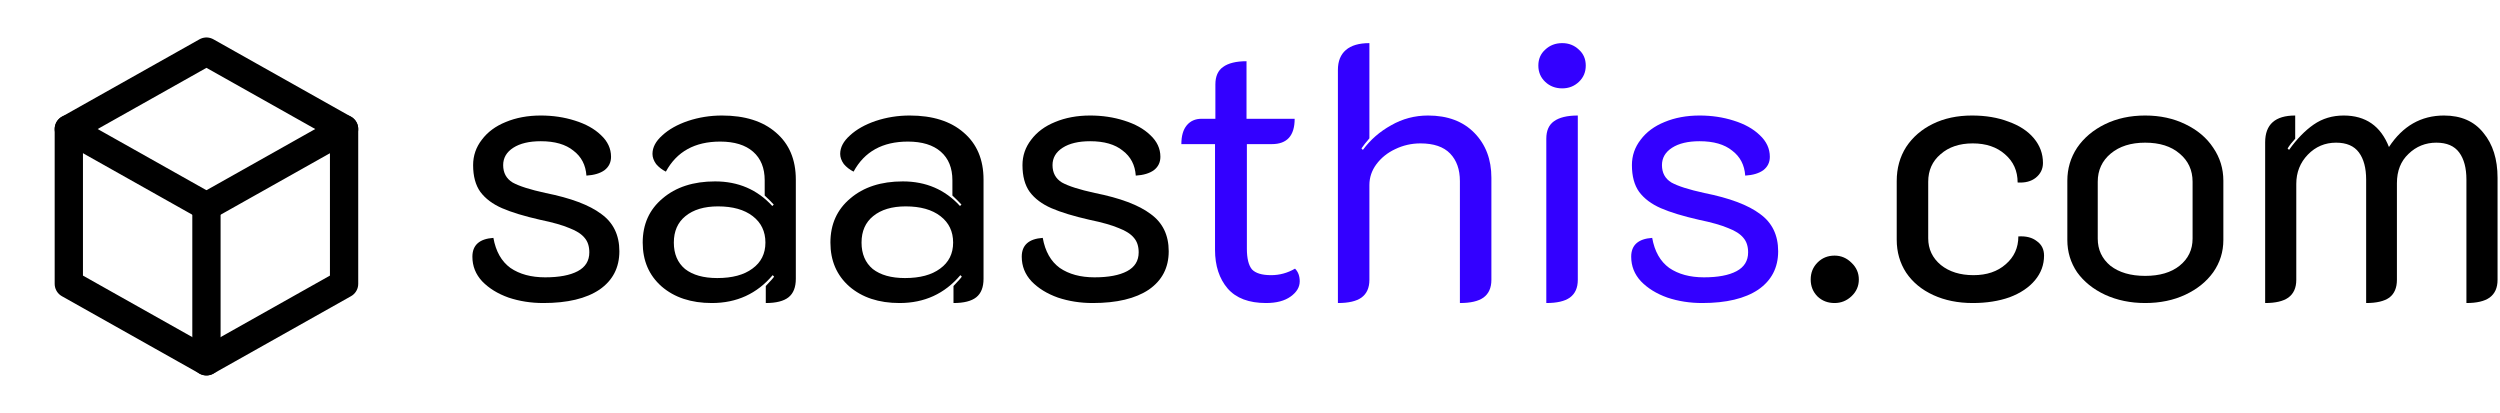 <svg width="442" height="73" viewBox="0 0 442 73" fill="none" xmlns="http://www.w3.org/2000/svg">
<path d="M400.479 25.16C400.479 22.003 402.25 20.424 405.791 20.424V24.52C405.237 25.117 404.789 25.693 404.447 26.248L404.703 26.504C406.069 24.584 407.519 23.09 409.055 22.024C410.591 20.957 412.362 20.424 414.367 20.424C418.25 20.424 420.917 22.28 422.367 25.992C424.799 22.28 428.042 20.424 432.095 20.424C435.125 20.424 437.45 21.448 439.071 23.496C440.735 25.501 441.567 28.146 441.567 31.432V49.48C441.567 50.888 441.098 51.933 440.159 52.616C439.263 53.256 437.898 53.576 436.063 53.576V31.752C436.063 29.704 435.637 28.104 434.783 26.952C433.93 25.8 432.586 25.224 430.751 25.224C428.831 25.224 427.189 25.885 425.823 27.208C424.458 28.488 423.775 30.216 423.775 32.392V49.48C423.775 50.888 423.327 51.933 422.431 52.616C421.535 53.256 420.17 53.576 418.335 53.576V31.752C418.335 29.704 417.909 28.104 417.055 26.952C416.202 25.8 414.858 25.224 413.023 25.224C411.061 25.224 409.397 25.928 408.031 27.336C406.666 28.744 405.983 30.472 405.983 32.52V49.48C405.983 50.888 405.514 51.933 404.575 52.616C403.679 53.256 402.314 53.576 400.479 53.576V25.16Z" fill="black"/>
<path d="M379.265 53.576C376.662 53.576 374.294 53.085 372.161 52.104C370.07 51.123 368.428 49.8 367.233 48.136C366.081 46.429 365.505 44.531 365.505 42.44V31.944C365.505 29.811 366.081 27.869 367.233 26.12C368.428 24.37 370.07 22.984 372.161 21.96C374.252 20.936 376.62 20.424 379.265 20.424C381.91 20.424 384.278 20.936 386.369 21.96C388.502 22.984 390.145 24.37 391.297 26.12C392.492 27.869 393.089 29.811 393.089 31.944V42.44C393.089 44.531 392.492 46.429 391.297 48.136C390.102 49.8 388.46 51.123 386.369 52.104C384.278 53.085 381.91 53.576 379.265 53.576ZM379.265 48.776C381.825 48.776 383.852 48.178 385.345 46.984C386.881 45.746 387.649 44.147 387.649 42.184V32.136C387.649 30.088 386.881 28.424 385.345 27.144C383.852 25.864 381.825 25.224 379.265 25.224C376.748 25.224 374.721 25.864 373.185 27.144C371.649 28.424 370.881 30.088 370.881 32.136V42.184C370.881 44.147 371.628 45.746 373.121 46.984C374.657 48.178 376.705 48.776 379.265 48.776Z" fill="black"/>
<path d="M348.78 53.576C346.177 53.576 343.852 53.106 341.804 52.168C339.756 51.229 338.156 49.907 337.004 48.2C335.895 46.493 335.34 44.552 335.34 42.376V32.008C335.34 29.747 335.895 27.741 337.004 25.992C338.156 24.242 339.735 22.877 341.74 21.896C343.745 20.915 346.049 20.424 348.652 20.424C351.084 20.424 353.239 20.787 355.116 21.512C357.036 22.195 358.529 23.176 359.596 24.456C360.663 25.736 361.196 27.186 361.196 28.808C361.196 29.875 360.769 30.749 359.916 31.432C359.105 32.072 358.039 32.349 356.716 32.264C356.716 30.216 355.969 28.552 354.476 27.272C353.025 25.992 351.127 25.352 348.78 25.352C346.433 25.352 344.535 25.992 343.084 27.272C341.633 28.509 340.908 30.131 340.908 32.136V42.12C340.908 44.04 341.655 45.618 343.148 46.856C344.641 48.05 346.561 48.648 348.908 48.648C351.255 48.648 353.153 48.008 354.604 46.728C356.097 45.448 356.844 43.805 356.844 41.8C358.209 41.715 359.297 41.992 360.108 42.632C360.961 43.229 361.388 44.083 361.388 45.192C361.388 46.813 360.855 48.264 359.788 49.544C358.721 50.824 357.228 51.827 355.308 52.552C353.388 53.234 351.212 53.576 348.78 53.576Z" fill="black"/>
<path d="M324.354 53.576C323.159 53.576 322.157 53.192 321.346 52.424C320.535 51.613 320.13 50.611 320.13 49.416C320.13 48.221 320.535 47.219 321.346 46.408C322.157 45.597 323.159 45.192 324.354 45.192C325.506 45.192 326.509 45.619 327.362 46.472C328.215 47.283 328.642 48.264 328.642 49.416C328.642 50.568 328.215 51.549 327.362 52.36C326.509 53.171 325.506 53.576 324.354 53.576Z" fill="black"/>
<path d="M300.939 53.576C298.763 53.576 296.715 53.256 294.795 52.616C292.875 51.933 291.317 50.973 290.123 49.736C288.971 48.498 288.395 47.048 288.395 45.384C288.395 43.336 289.632 42.227 292.107 42.056C292.533 44.445 293.536 46.216 295.115 47.368C296.736 48.477 298.784 49.032 301.259 49.032C303.733 49.032 305.653 48.669 307.019 47.944C308.384 47.218 309.067 46.109 309.067 44.616C309.067 43.549 308.789 42.696 308.235 42.056C307.68 41.373 306.784 40.797 305.547 40.328C304.352 39.816 302.624 39.325 300.363 38.856C297.547 38.216 295.307 37.533 293.643 36.808C291.979 36.083 290.699 35.123 289.803 33.928C288.949 32.733 288.523 31.154 288.523 29.192C288.523 27.528 289.035 26.035 290.059 24.712C291.083 23.346 292.491 22.301 294.283 21.576C296.117 20.808 298.187 20.424 300.491 20.424C302.624 20.424 304.629 20.723 306.507 21.32C308.427 21.917 309.963 22.77 311.115 23.88C312.309 24.989 312.907 26.269 312.907 27.72C312.907 28.701 312.523 29.491 311.755 30.088C310.987 30.642 309.92 30.962 308.555 31.048C308.427 29.171 307.659 27.698 306.251 26.632C304.885 25.523 302.965 24.968 300.491 24.968C298.443 24.968 296.821 25.352 295.627 26.12C294.432 26.888 293.835 27.912 293.835 29.192C293.835 30.557 294.389 31.581 295.499 32.264C296.651 32.904 298.592 33.523 301.323 34.12C305.803 35.016 309.088 36.253 311.179 37.832C313.312 39.368 314.379 41.565 314.379 44.424C314.379 47.325 313.205 49.587 310.859 51.208C308.512 52.786 305.205 53.576 300.939 53.576Z" fill="#3300FF"/>
<path d="M276.203 15.624C275.009 15.624 274.006 15.24 273.195 14.472C272.385 13.704 271.979 12.744 271.979 11.592C271.979 10.44 272.385 9.501 273.195 8.776C274.006 8.008 275.009 7.624 276.203 7.624C277.355 7.624 278.337 8.008 279.147 8.776C279.958 9.501 280.363 10.44 280.363 11.592C280.363 12.744 279.958 13.704 279.147 14.472C278.337 15.24 277.355 15.624 276.203 15.624ZM273.387 24.52C273.387 23.112 273.835 22.088 274.731 21.448C275.67 20.765 277.078 20.424 278.955 20.424V49.48C278.955 50.888 278.486 51.933 277.548 52.616C276.652 53.256 275.265 53.576 273.387 53.576V24.52Z" fill="#3300FF"/>
<path d="M236.542 12.36C236.542 10.824 237.011 9.651 237.95 8.84C238.889 8.029 240.275 7.624 242.11 7.624V24.456C241.513 25.139 241.043 25.736 240.702 26.248L240.958 26.504C242.281 24.712 243.945 23.261 245.95 22.152C247.955 21 250.131 20.424 252.478 20.424C255.934 20.424 258.665 21.448 260.67 23.496C262.675 25.544 263.678 28.189 263.678 31.432V49.48C263.678 50.888 263.209 51.933 262.27 52.616C261.374 53.256 259.987 53.576 258.11 53.576V32.008C258.11 29.96 257.534 28.339 256.382 27.144C255.23 25.949 253.481 25.352 251.134 25.352C249.555 25.352 248.062 25.693 246.654 26.376C245.289 27.016 244.179 27.912 243.326 29.064C242.515 30.173 242.11 31.389 242.11 32.712V49.48C242.11 50.888 241.641 51.933 240.702 52.616C239.806 53.256 238.419 53.576 236.542 53.576V12.36Z" fill="#3300FF"/>
<path d="M223.84 53.576C220.811 53.576 218.55 52.723 217.056 51.016C215.563 49.267 214.816 46.984 214.816 44.168V25.48H208.864C208.864 24.03 209.184 22.92 209.824 22.152C210.464 21.384 211.339 21 212.448 21H214.88V14.92C214.88 13.512 215.328 12.488 216.224 11.848C217.163 11.166 218.55 10.824 220.384 10.824V21H228.896C228.896 23.987 227.552 25.48 224.864 25.48H220.448V43.976C220.448 45.683 220.747 46.899 221.344 47.624C221.984 48.307 223.115 48.648 224.736 48.648C226.23 48.648 227.638 48.264 228.96 47.496C229.515 48.051 229.792 48.798 229.792 49.736C229.792 50.76 229.259 51.656 228.192 52.424C227.126 53.192 225.675 53.576 223.84 53.576Z" fill="#3300FF"/>
<path d="M193.189 53.576C191.013 53.576 188.965 53.256 187.045 52.616C185.125 51.933 183.567 50.973 182.373 49.736C181.221 48.498 180.645 47.048 180.645 45.384C180.645 43.336 181.882 42.227 184.357 42.056C184.783 44.445 185.786 46.216 187.365 47.368C188.986 48.477 191.034 49.032 193.509 49.032C195.983 49.032 197.903 48.669 199.269 47.944C200.634 47.218 201.317 46.109 201.317 44.616C201.317 43.549 201.039 42.696 200.485 42.056C199.93 41.373 199.034 40.797 197.797 40.328C196.602 39.816 194.874 39.325 192.613 38.856C189.797 38.216 187.557 37.533 185.893 36.808C184.229 36.083 182.949 35.123 182.053 33.928C181.199 32.733 180.773 31.154 180.773 29.192C180.773 27.528 181.285 26.035 182.309 24.712C183.333 23.346 184.741 22.301 186.533 21.576C188.367 20.808 190.437 20.424 192.741 20.424C194.874 20.424 196.879 20.723 198.757 21.32C200.677 21.917 202.213 22.77 203.365 23.88C204.559 24.989 205.157 26.269 205.157 27.72C205.157 28.701 204.773 29.491 204.005 30.088C203.237 30.642 202.17 30.962 200.805 31.048C200.677 29.171 199.909 27.698 198.501 26.632C197.135 25.523 195.215 24.968 192.741 24.968C190.693 24.968 189.071 25.352 187.877 26.12C186.682 26.888 186.085 27.912 186.085 29.192C186.085 30.557 186.639 31.581 187.749 32.264C188.901 32.904 190.842 33.523 193.573 34.12C198.053 35.016 201.338 36.253 203.429 37.832C205.562 39.368 206.629 41.565 206.629 44.424C206.629 47.325 205.455 49.587 203.109 51.208C200.762 52.786 197.455 53.576 193.189 53.576Z" fill="black"/>
<path d="M159.041 53.576C155.372 53.576 152.407 52.594 150.145 50.632C147.927 48.669 146.817 46.088 146.817 42.888C146.817 39.645 147.991 37.042 150.337 35.08C152.684 33.075 155.777 32.072 159.617 32.072C163.713 32.072 167.084 33.523 169.729 36.424L169.985 36.168C169.516 35.656 168.983 35.123 168.385 34.568V31.88C168.385 29.704 167.703 28.018 166.337 26.824C164.972 25.629 163.031 25.032 160.513 25.032C156.033 25.032 152.833 26.802 150.913 30.344C150.231 30.003 149.655 29.555 149.185 29C148.759 28.402 148.545 27.805 148.545 27.208C148.545 26.056 149.121 24.968 150.273 23.944C151.425 22.877 152.94 22.024 154.817 21.384C156.737 20.744 158.743 20.424 160.833 20.424C164.887 20.424 168.065 21.427 170.369 23.432C172.716 25.437 173.889 28.21 173.889 31.752V49.288C173.889 50.781 173.463 51.869 172.609 52.552C171.756 53.234 170.412 53.576 168.577 53.576V50.568C169.473 49.629 169.964 49.075 170.049 48.904L169.793 48.648C167.02 51.933 163.436 53.576 159.041 53.576ZM160.001 49.16C162.647 49.16 164.716 48.605 166.209 47.496C167.745 46.386 168.513 44.85 168.513 42.888C168.513 40.925 167.767 39.368 166.273 38.216C164.78 37.064 162.732 36.488 160.129 36.488C157.697 36.488 155.777 37.064 154.369 38.216C153.004 39.325 152.321 40.883 152.321 42.888C152.321 44.893 152.983 46.45 154.305 47.56C155.671 48.627 157.569 49.16 160.001 49.16Z" fill="black"/>
<path d="M125.854 53.576C122.185 53.576 119.219 52.594 116.958 50.632C114.739 48.669 113.63 46.088 113.63 42.888C113.63 39.645 114.803 37.042 117.15 35.08C119.497 33.075 122.59 32.072 126.43 32.072C130.526 32.072 133.897 33.523 136.542 36.424L136.798 36.168C136.329 35.656 135.795 35.123 135.198 34.568V31.88C135.198 29.704 134.515 28.018 133.15 26.824C131.785 25.629 129.843 25.032 127.326 25.032C122.846 25.032 119.646 26.802 117.726 30.344C117.043 30.003 116.467 29.555 115.998 29C115.571 28.402 115.358 27.805 115.358 27.208C115.358 26.056 115.934 24.968 117.086 23.944C118.238 22.877 119.753 22.024 121.63 21.384C123.55 20.744 125.555 20.424 127.646 20.424C131.699 20.424 134.878 21.427 137.182 23.432C139.529 25.437 140.702 28.21 140.702 31.752V49.288C140.702 50.781 140.275 51.869 139.422 52.552C138.569 53.234 137.225 53.576 135.39 53.576V50.568C136.286 49.629 136.777 49.075 136.862 48.904L136.606 48.648C133.833 51.933 130.249 53.576 125.854 53.576ZM126.814 49.16C129.459 49.16 131.529 48.605 133.022 47.496C134.558 46.386 135.326 44.85 135.326 42.888C135.326 40.925 134.579 39.368 133.086 38.216C131.593 37.064 129.545 36.488 126.942 36.488C124.51 36.488 122.59 37.064 121.182 38.216C119.817 39.325 119.134 40.883 119.134 42.888C119.134 44.893 119.795 46.45 121.118 47.56C122.483 48.627 124.382 49.16 126.814 49.16Z" fill="black"/>
<path d="M96.064 53.576C93.888 53.576 91.84 53.256 89.919 52.616C87.999 51.933 86.442 50.973 85.248 49.736C84.096 48.498 83.519 47.048 83.519 45.384C83.519 43.336 84.757 42.227 87.231 42.056C87.658 44.445 88.661 46.216 90.24 47.368C91.861 48.477 93.909 49.032 96.383 49.032C98.858 49.032 100.778 48.669 102.144 47.944C103.509 47.218 104.192 46.109 104.192 44.616C104.192 43.549 103.914 42.696 103.36 42.056C102.805 41.373 101.909 40.797 100.672 40.328C99.477 39.816 97.749 39.325 95.487 38.856C92.671 38.216 90.431 37.533 88.767 36.808C87.103 36.083 85.823 35.123 84.927 33.928C84.074 32.733 83.647 31.154 83.647 29.192C83.647 27.528 84.159 26.035 85.183 24.712C86.207 23.346 87.615 22.301 89.407 21.576C91.242 20.808 93.311 20.424 95.615 20.424C97.749 20.424 99.754 20.723 101.632 21.32C103.552 21.917 105.088 22.77 106.24 23.88C107.434 24.989 108.032 26.269 108.032 27.72C108.032 28.701 107.648 29.491 106.88 30.088C106.112 30.642 105.045 30.962 103.68 31.048C103.552 29.171 102.784 27.698 101.376 26.632C100.01 25.523 98.09 24.968 95.615 24.968C93.567 24.968 91.946 25.352 90.751 26.12C89.557 26.888 88.96 27.912 88.96 29.192C88.96 30.557 89.514 31.581 90.624 32.264C91.775 32.904 93.717 33.523 96.448 34.12C100.928 35.016 104.213 36.253 106.304 37.832C108.437 39.368 109.504 41.565 109.504 44.424C109.504 47.325 108.33 49.587 105.984 51.208C103.637 52.786 100.33 53.576 96.064 53.576Z" fill="black"/>
<g clip-path="url(#clip0_56_672)">
<path d="M36.5 9.125L60.834 22.812V50.188L36.5 63.875L12.167 50.188V22.812L36.5 9.125Z" stroke="black" stroke-width="5" stroke-linecap="round" stroke-linejoin="round"/>
<path d="M36.5 36.5L60.833 22.812" stroke="black" stroke-width="5" stroke-linecap="round" stroke-linejoin="round"/>
<path d="M36.5 36.5V63.875" stroke="black" stroke-width="5" stroke-linecap="round" stroke-linejoin="round"/>
<path d="M36.5 36.5L12.167 22.812" stroke="black" stroke-width="5" stroke-linecap="round" stroke-linejoin="round"/>
</g>
<defs>
<clipPath id="clip0_56_672">
<rect width="73" height="73" fill="white"/>
</clipPath>
</defs>
</svg>
